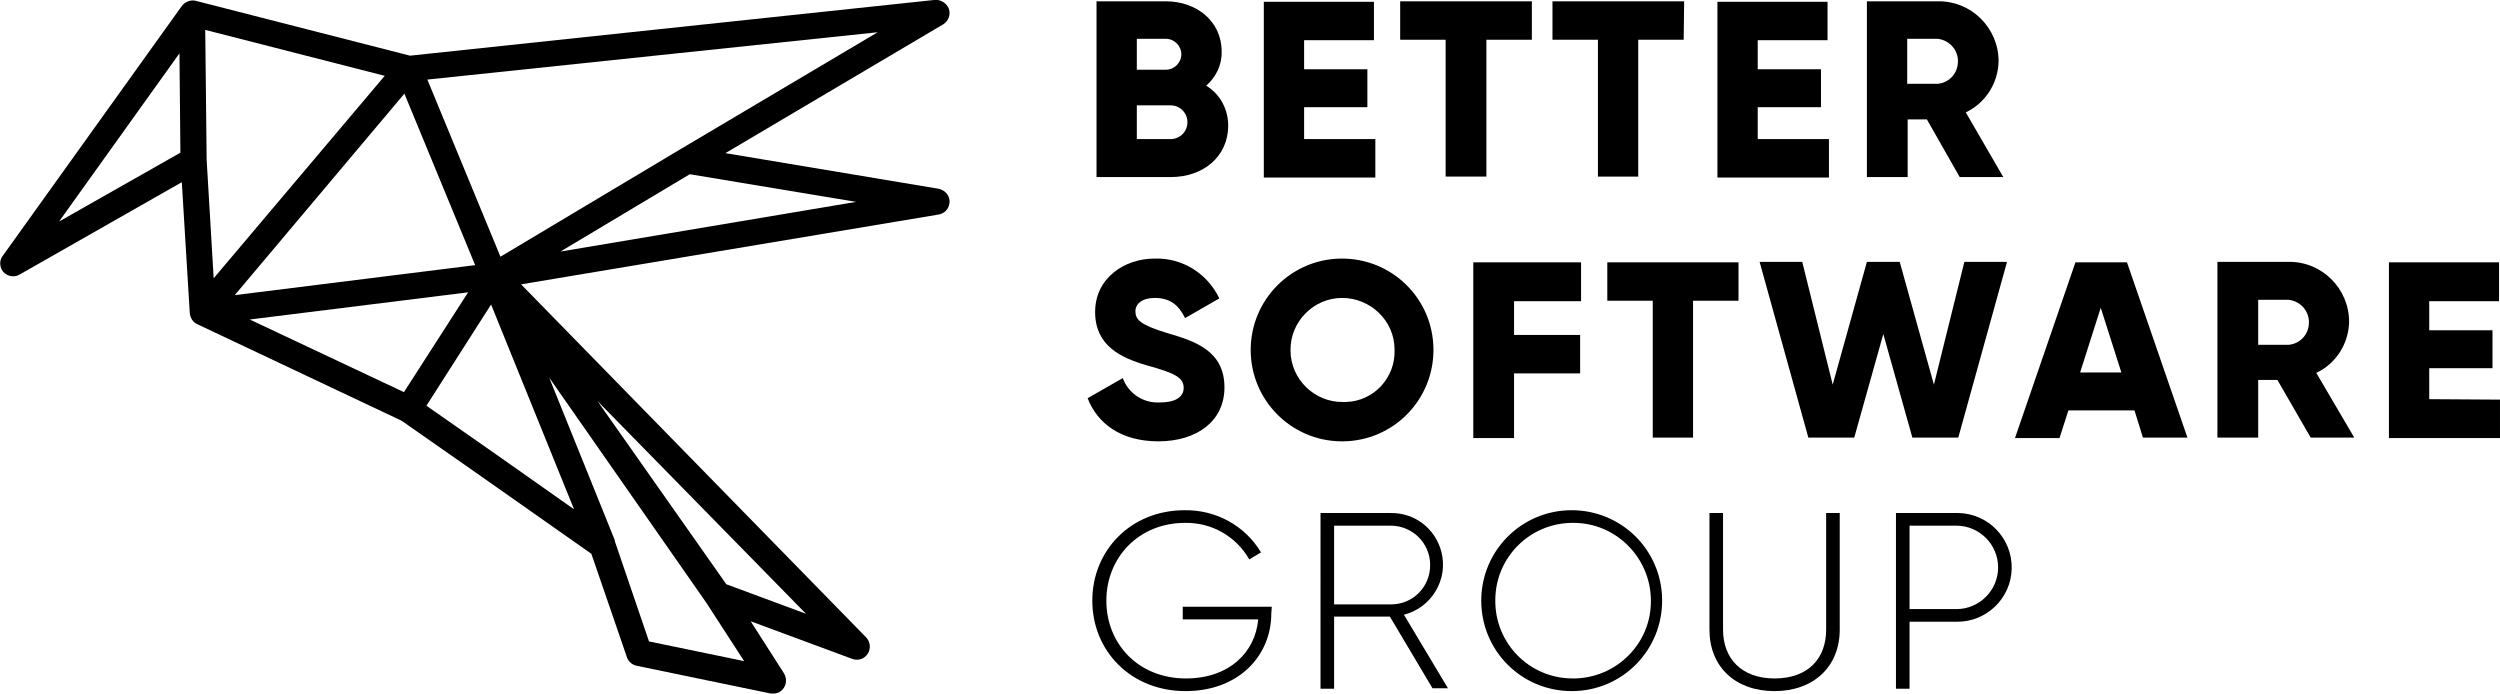 <svg xmlns="http://www.w3.org/2000/svg" xml:space="preserve" id="Warstwa_1" x="0" y="0" style="enable-background:new 0 0 533.5 148" version="1.1" viewBox="0 0 533.5 148"><style type="text/css">.st0{fill-rule:evenodd;clip-rule:evenodd}</style><g id="BSG_-_Logo_-_Inline_-_Czarne_Litery" transform="translate(-2.502 -75.019)"><path id="Path_201" d="M259.9 93.3c2.1-1.8 3.4-4.5 3.3-7.3 0-6.5-5.4-10.7-11.9-10.7h-14.8v37.5h15.9c6.8 0 12.2-4.3 12.2-11 0-3.4-1.7-6.7-4.7-8.5zm-8.6-10c1.8 0 3.3 1.5 3.3 3.3s-1.5 3.3-3.3 3.3h-6.2v-6.6h6.2zm1 21.4h-7.2v-7.2h7.2c2 0 3.6 1.6 3.6 3.6s-1.6 3.6-3.6 3.6z"/><path id="Path_202" d="M280.8 104.5v-6.6h13.5v-8.1h-13.5v-6.2h14.9v-8.2h-23.5v37.5H296v-8.2h-15.2z"/><path id="Path_203" d="M329.4 75.3h-28.1v8.2h9.7v29.2h8.7V83.5h9.7v-8.2z"/><path id="Path_204" d="M361.9 75.3h-28.1v8.2h9.7v29.2h8.6V83.5h9.7l.1-8.2z"/><path id="Path_205" d="M377.6 104.5v-6.6h13.5v-8.1h-13.5v-6.2h14.9v-8.2H369v37.5h23.8v-8.2h-15.2z"/><path id="Path_206" d="M420.7 112.8h9.3L422 99c4.2-2 6.9-6.2 7-10.9 0-7.1-5.8-12.9-12.9-12.8h-15.2v37.5h8.7v-12.3h4.1l7 12.3zm-11.2-29.5h6.5c2.7.3 4.6 2.7 4.3 5.3-.2 2.3-2 4.1-4.3 4.3h-6.5v-9.6z"/><path id="Path_207" d="M249.7 169.2c8.2 0 14.1-4.3 14.1-11.5 0-7.9-6.4-9.9-12.2-11.6-5.9-1.8-6.8-2.9-6.8-4.7 0-1.5 1.4-2.8 4.1-2.8 3.5 0 5.2 1.7 6.5 4.3l7.3-4.2c-2.5-5.3-7.9-8.7-13.8-8.5-6.5 0-12.7 4.2-12.7 11.4s5.5 9.8 11.1 11.4c5.7 1.6 7.8 2.5 7.8 4.8 0 1.4-1 3.1-5.1 3.1-3.5.2-6.7-1.9-7.9-5.2l-7.5 4.3c2.1 5.4 7.1 9.2 15.1 9.2z"/><path id="Path_208" d="M289.1 169.2c10.8-.1 19.4-8.9 19.3-19.7-.1-10.8-8.9-19.4-19.7-19.3-10.7.1-19.3 8.8-19.3 19.5s8.6 19.4 19.3 19.5h.4zm0-8.4c-6.1.1-11.2-4.9-11.2-11-.1-6.1 4.9-11.2 11-11.2s11.2 4.9 11.2 11v.1c.2 5.9-4.4 10.9-10.3 11.1h-.7z"/><path id="Path_209" d="M339.9 139.2V131h-23v37.5h8.7v-13.8h14.1v-8.2h-14.1v-7.2h14.3z"/><path id="Path_210" d="M373.6 131h-28.1v8.2h9.7v29.2h8.6v-29.2h9.7V131z"/><path id="Path_211" d="M388.4 168.4h9.8l6.2-22.1 6.2 22.1h9.8l10.4-37.5h-9.1l-6.5 26.2-7.3-26.2h-7l-7.3 26.2-6.5-26.2H378l10.4 37.5z"/><path id="Path_212" d="M459.8 168.4h9.5L456.4 131h-11l-12.9 37.5h9.5l1.9-5.9H458l1.8 5.8zm-13.4-13.9 4.4-13.8 4.4 13.8h-8.8z"/><path id="Path_213" d="M495.6 168.4h9.3l-8.1-13.8c4.2-2 6.9-6.2 7-10.9 0-7.1-5.8-12.9-12.9-12.8h-15.2v37.5h8.7v-12.3h4.1l7.1 12.3zM484.4 139h6.5c2.7.3 4.6 2.7 4.3 5.3-.2 2.3-2 4.1-4.3 4.3h-6.5V139z"/><path id="Path_214" d="M520.9 160.2v-6.6h13.5v-8.1h-13.5v-6.2h14.9V131h-23.5v37.5H536v-8.2l-15.1-.1z"/><path id="Path_215" d="M273.9 204.5h-19v2.7H271c-.6 7-6.2 12.6-15.4 12.6-10.2 0-17-7.4-17-16.6s6.9-16.6 16.8-16.6c5.7-.1 10.9 2.9 13.7 7.8l2.5-1.5c-3.4-5.7-9.6-9.1-16.3-9-11.5 0-19.7 8.6-19.7 19.3s8.2 19.3 19.9 19.3c11.3 0 18.3-7.5 18.3-16.6l.1-1.4z"/><path id="Path_216" d="M308.2 221.9h3.3l-9.4-15.7c5.9-1.5 9.5-7.5 8-13.4-1.3-5-5.7-8.4-10.9-8.3h-14.9V222h2.9v-15.4h11.9l9.1 15.3zm-21-34.7h12.1c4.6 0 8.4 3.7 8.4 8.4s-3.7 8.4-8.4 8.4h-12.1v-16.8z"/><path id="Path_217" d="M338.1 222.5c10.7-.1 19.2-8.8 19.1-19.5-.1-10.7-8.8-19.2-19.5-19.1-10.6.1-19.1 8.7-19.1 19.3 0 10.7 8.6 19.3 19.3 19.3h.2zm0-2.7c-9.2 0-16.6-7.5-16.5-16.7 0-9.2 7.5-16.6 16.7-16.5 9.1 0 16.5 7.5 16.5 16.6.1 9.1-7.3 16.5-16.4 16.6h-.3z"/><path id="Path_218" d="M381.2 222.5c8.3 0 13.9-5.2 13.9-13.1v-24.9h-2.9v24.9c0 6.1-3.8 10.4-11 10.4-7.1 0-11-4.3-11-10.4v-24.9h-2.9v24.9c0 7.9 5.5 13.1 13.9 13.1z"/><path id="Path_219" d="M420 184.5h-12.9V222h2.9v-14.3h10c6.4.1 11.7-5 11.8-11.4.1-6.4-5-11.7-11.4-11.8h-.4zm0 20.5h-10v-17.8h10c4.9 0 8.9 4 8.9 8.9s-4 8.9-8.9 8.9z"/><path id="Path_220" d="M205 76.9c.4 1.3-.1 2.6-1.2 3.3l-46.5 27.5 45.5 7.6c1.5.3 2.6 1.7 2.3 3.2-.2 1.2-1.1 2.1-2.3 2.3l-89.1 14.9 73.6 75.3c1.1 1.1 1.1 2.9 0 4-.8.8-1.9 1-3 .6l-21.6-8 7.1 11.1c.8 1.3.5 3-.8 3.9-.6.4-1.4.5-2.1.4l-28.5-5.9c-1-.2-1.8-.9-2.1-1.8l-7.6-22.1-23.9-16.8-16.6-11.6-43.6-20.6c-.9-.4-1.5-1.3-1.6-2.4l-1.7-27.9-34.6 19.7c-1.3.8-3.1.3-3.8-1-.5-1-.5-2.1.2-3l38.2-53.3c.7-.9 1.9-1.4 3-1.1L90 86.9 202 75c1.3-.1 2.5.7 3 1.9zM84.6 91.2l-38.3-9.8.3 27.7 1.5 25.3 36.5-43.2zm-28.8 52 32.9 15.5 13.7-21.3-46.6 5.8zm51.5-3.2-13.8 21.6 14.6 10.2 16.9 11.9-17.7-43.7zm12.4 15.6 14 34.7v.2l7.3 21.4 20.3 4.2-8.1-12.5-33.5-48zm37.8 44.1 17 6.3-44.5-45.4 27.5 39.1zm-35.4-71 27.6-16.5 35.5 5.9-63.1 10.6zm-12.8 1.1 38.5-23 42-24.9L93.7 92l15.6 37.8zM88.8 95l-36.2 43 51.3-6.4L88.8 95zM41 107.6l-.2-21.2-25.7 35.9L41 107.6z" class="st0"/></g></svg>
